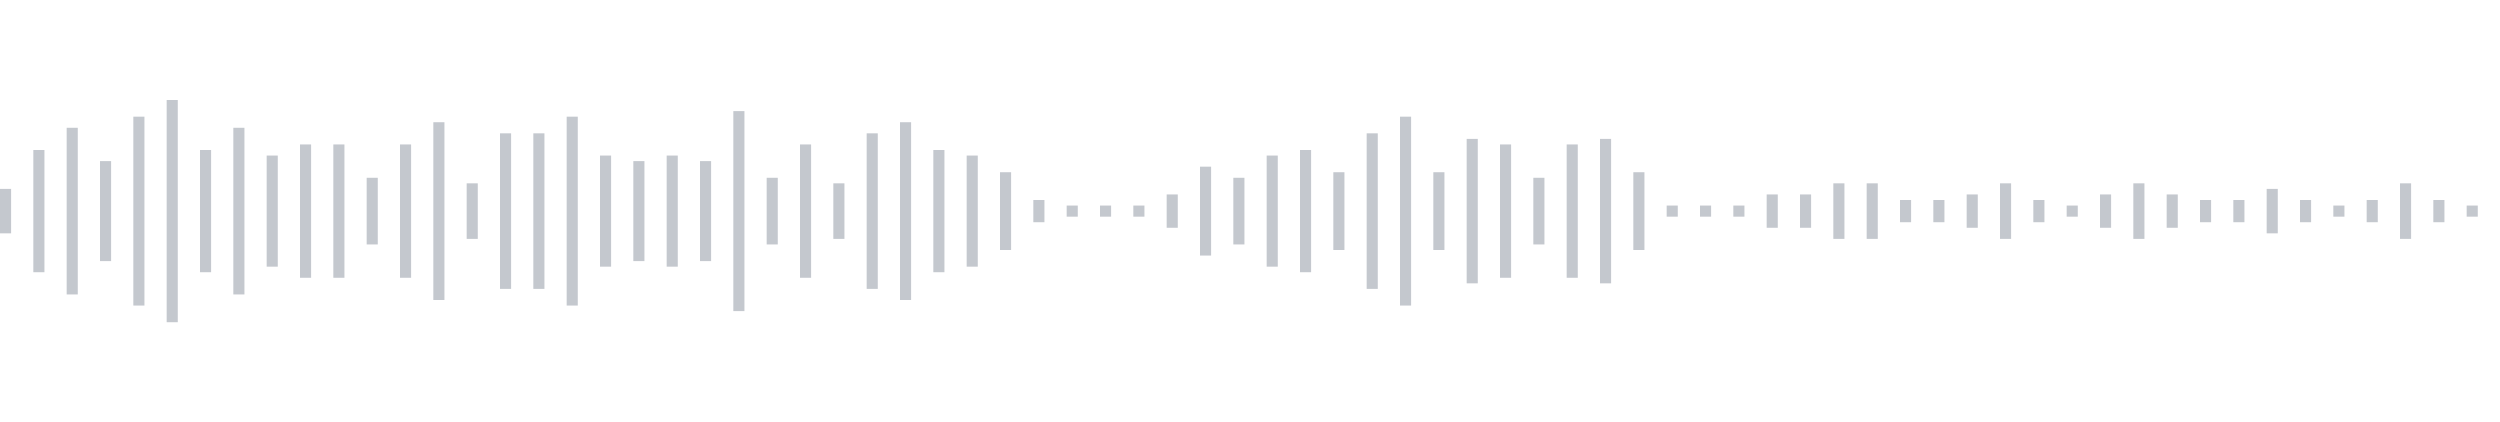 <svg xmlns="http://www.w3.org/2000/svg" xmlns:xlink="http://www.w3/org/1999/xlink" viewBox="0 0 225 38" preserveAspectRatio="none" width="100%" height="100%" fill="#C4C8CE"><g id="waveform-cb46a938-75c7-41a9-8841-12ca07d29855"><rect x="0" y="17.0" width="1" height="4"/><rect x="3" y="13.5" width="1" height="11"/><rect x="6" y="11.5" width="1" height="15"/><rect x="9" y="14.5" width="1" height="9"/><rect x="12" y="10.5" width="1" height="17"/><rect x="15" y="9.0" width="1" height="20"/><rect x="18" y="13.5" width="1" height="11"/><rect x="21" y="11.5" width="1" height="15"/><rect x="24" y="14.0" width="1" height="10"/><rect x="27" y="13.0" width="1" height="12"/><rect x="30" y="13.0" width="1" height="12"/><rect x="33" y="16.0" width="1" height="6"/><rect x="36" y="13.0" width="1" height="12"/><rect x="39" y="11.0" width="1" height="16"/><rect x="42" y="16.5" width="1" height="5"/><rect x="45" y="12.0" width="1" height="14"/><rect x="48" y="12.0" width="1" height="14"/><rect x="51" y="10.5" width="1" height="17"/><rect x="54" y="14.0" width="1" height="10"/><rect x="57" y="14.5" width="1" height="9"/><rect x="60" y="14.0" width="1" height="10"/><rect x="63" y="14.5" width="1" height="9"/><rect x="66" y="10.0" width="1" height="18"/><rect x="69" y="16.0" width="1" height="6"/><rect x="72" y="13.0" width="1" height="12"/><rect x="75" y="16.5" width="1" height="5"/><rect x="78" y="12.0" width="1" height="14"/><rect x="81" y="11.0" width="1" height="16"/><rect x="84" y="13.5" width="1" height="11"/><rect x="87" y="14.0" width="1" height="10"/><rect x="90" y="15.5" width="1" height="7"/><rect x="93" y="18.0" width="1" height="2"/><rect x="96" y="18.5" width="1" height="1"/><rect x="99" y="18.5" width="1" height="1"/><rect x="102" y="18.5" width="1" height="1"/><rect x="105" y="17.5" width="1" height="3"/><rect x="108" y="15.0" width="1" height="8"/><rect x="111" y="16.0" width="1" height="6"/><rect x="114" y="14.0" width="1" height="10"/><rect x="117" y="13.5" width="1" height="11"/><rect x="120" y="15.5" width="1" height="7"/><rect x="123" y="12.0" width="1" height="14"/><rect x="126" y="10.5" width="1" height="17"/><rect x="129" y="15.5" width="1" height="7"/><rect x="132" y="12.5" width="1" height="13"/><rect x="135" y="13.0" width="1" height="12"/><rect x="138" y="16.0" width="1" height="6"/><rect x="141" y="13.0" width="1" height="12"/><rect x="144" y="12.5" width="1" height="13"/><rect x="147" y="15.5" width="1" height="7"/><rect x="150" y="18.5" width="1" height="1"/><rect x="153" y="18.5" width="1" height="1"/><rect x="156" y="18.5" width="1" height="1"/><rect x="159" y="17.5" width="1" height="3"/><rect x="162" y="17.5" width="1" height="3"/><rect x="165" y="16.5" width="1" height="5"/><rect x="168" y="16.5" width="1" height="5"/><rect x="171" y="18.0" width="1" height="2"/><rect x="174" y="18.0" width="1" height="2"/><rect x="177" y="17.5" width="1" height="3"/><rect x="180" y="16.5" width="1" height="5"/><rect x="183" y="18.0" width="1" height="2"/><rect x="186" y="18.5" width="1" height="1"/><rect x="189" y="17.5" width="1" height="3"/><rect x="192" y="16.5" width="1" height="5"/><rect x="195" y="17.5" width="1" height="3"/><rect x="198" y="18.0" width="1" height="2"/><rect x="201" y="18.0" width="1" height="2"/><rect x="204" y="17.0" width="1" height="4"/><rect x="207" y="18.0" width="1" height="2"/><rect x="210" y="18.5" width="1" height="1"/><rect x="213" y="18.0" width="1" height="2"/><rect x="216" y="16.5" width="1" height="5"/><rect x="219" y="18.0" width="1" height="2"/><rect x="222" y="18.5" width="1" height="1"/></g></svg>
